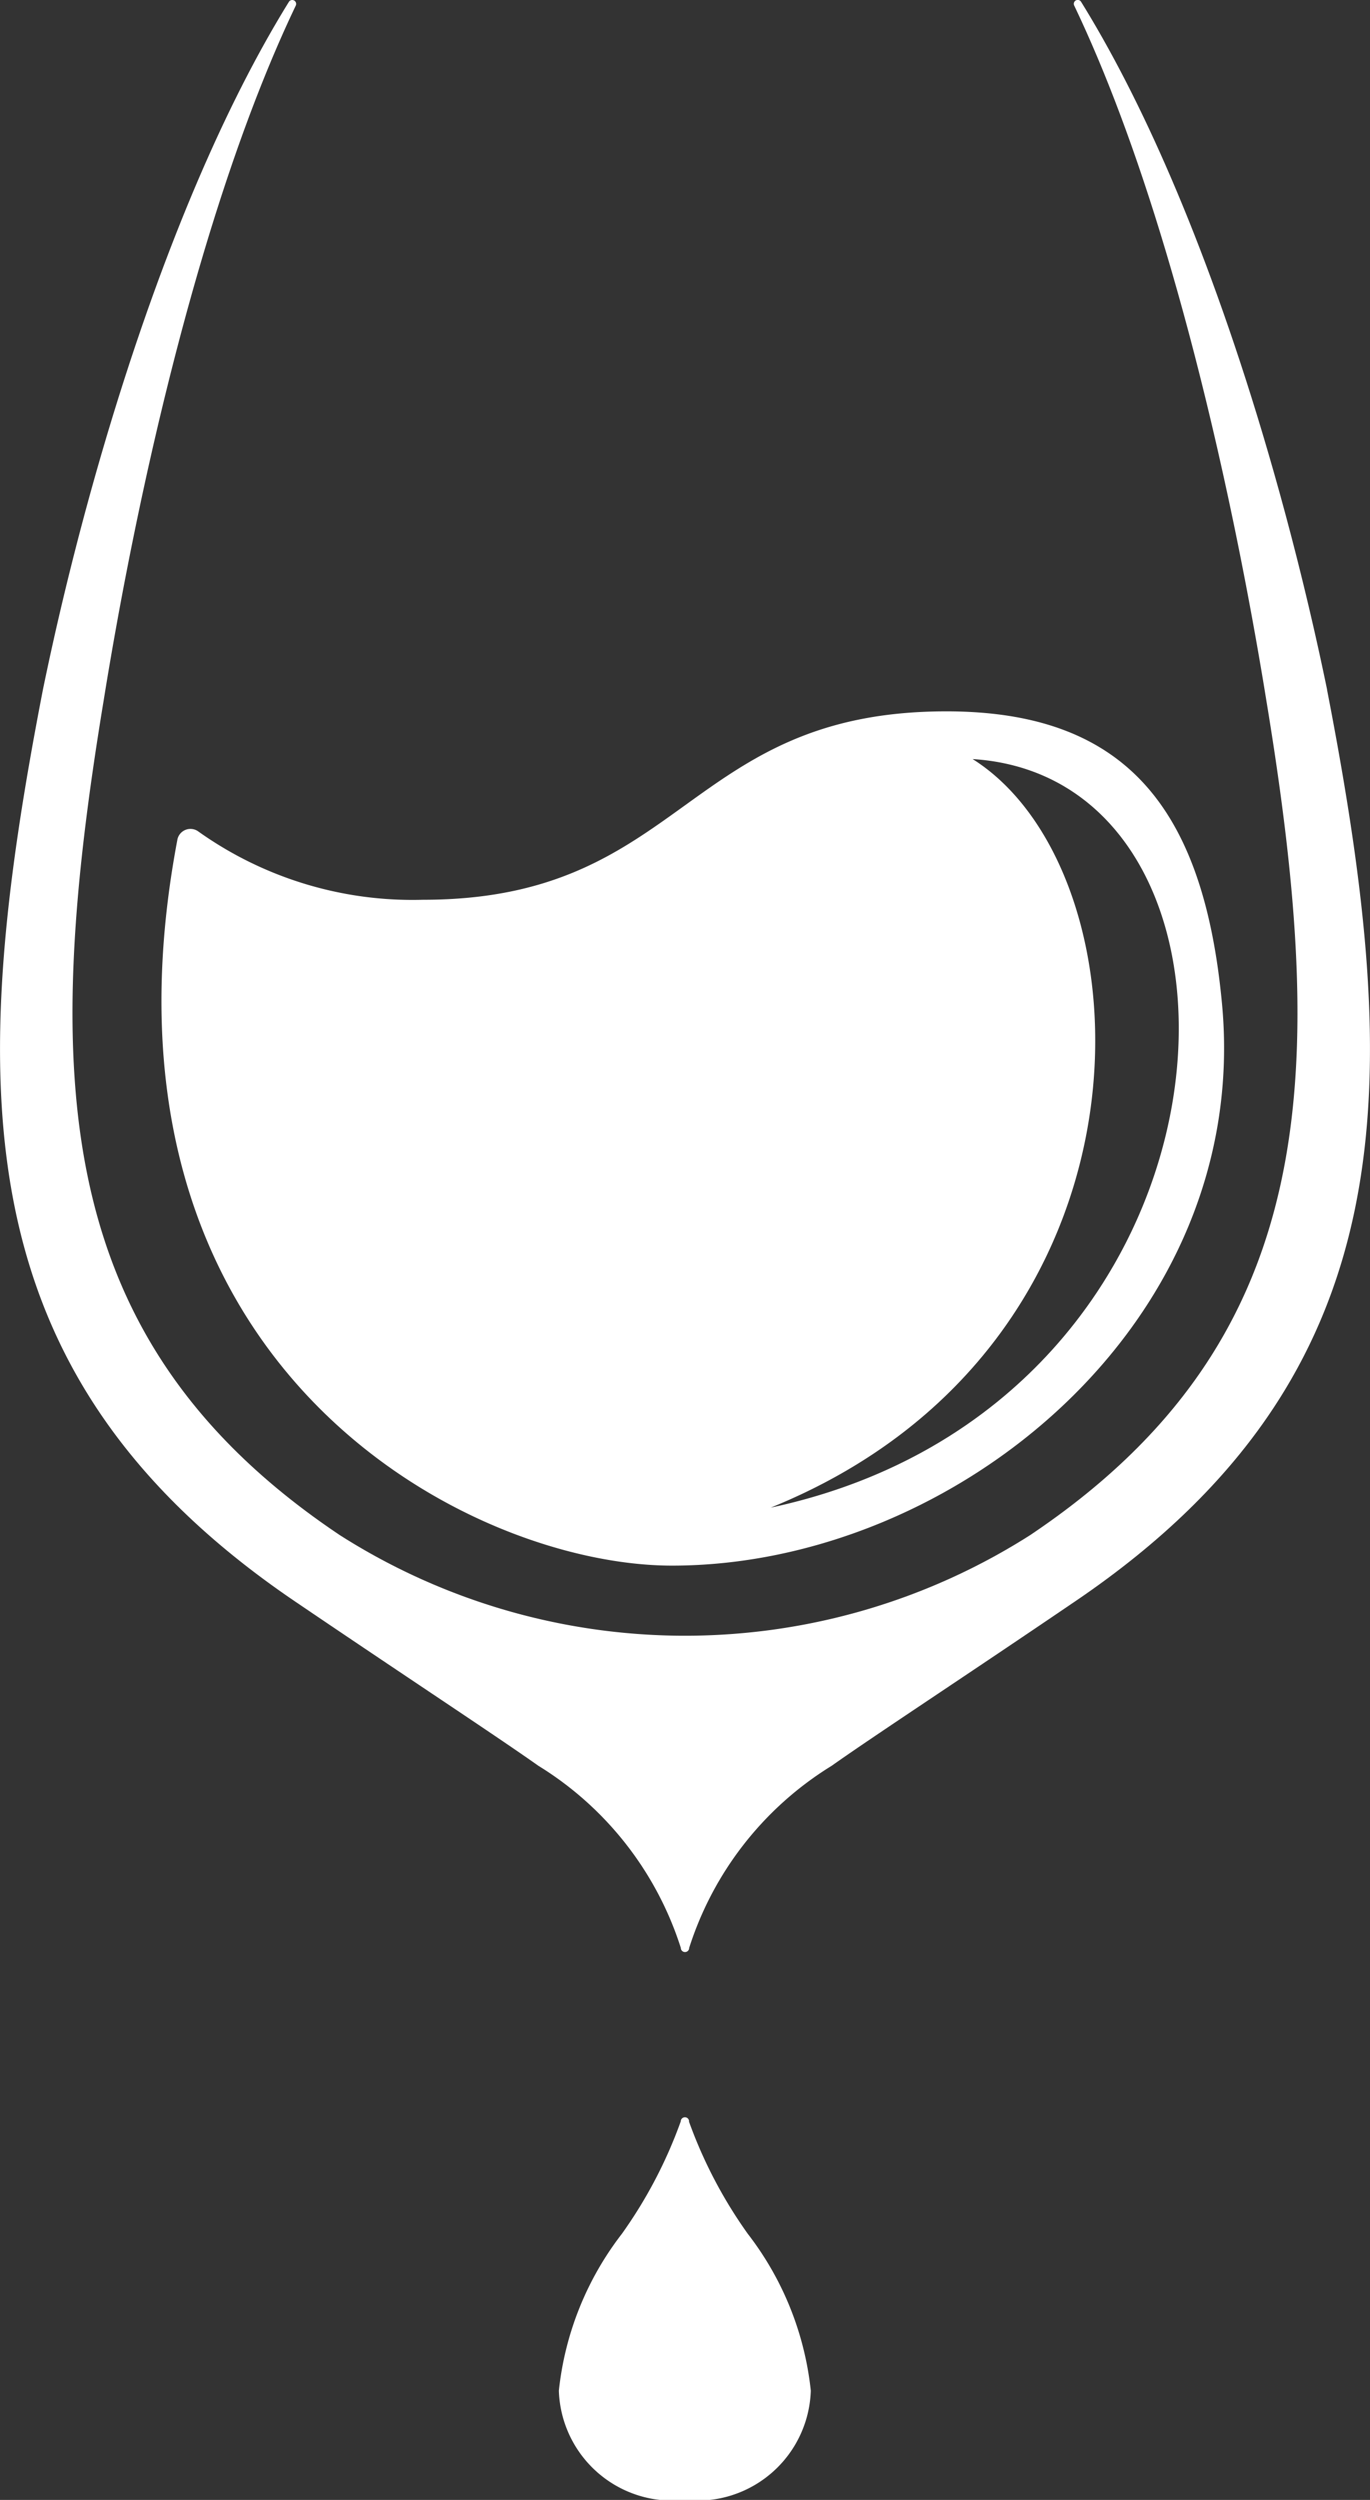 <svg id="Composant_26_4" data-name="Composant 26 – 4" xmlns="http://www.w3.org/2000/svg" xmlns:xlink="http://www.w3.org/1999/xlink" width="32.8" height="59.839" viewBox="0 0 32.8 59.839">
  <rect x="0" y="0" width="32.8" height="59.839" fill="#333333" stroke="none"/>
  <defs>
    <clipPath id="clip-path">
      <rect id="Rectangle_103" data-name="Rectangle 103" width="32.8" height="59.839" fill="none"/>
    </clipPath>
  </defs>
  <g id="Groupe_141" data-name="Groupe 141" clip-path="url(#clip-path)">
    <path id="Tracé_159" data-name="Tracé 159" d="M8.048,36.844C5.668,49.414,15.01,54.22,19.89,54.22c6.732,0,13.889-5.781,13.167-13.456-.443-4.714-2.339-6.992-6.6-6.992-6.264,0-6.264,4.51-12.528,4.51A8.847,8.847,0,0,1,8.539,36.64a.32.32,0,0,0-.491.2m19.039-1.926c7.515.477,6.864,15.419-4.834,17.918,9.581-3.882,9.167-15.188,4.834-17.918" transform="translate(-3.801 -16.745)" fill="#fff"/>
    <path id="Tracé_160" data-name="Tracé 160" d="M29.659,100.644a.1.1,0,0,0-.2,0,11.065,11.065,0,0,1-1.41,2.691,7.416,7.416,0,0,0-1.508,3.754,2.719,2.719,0,0,0,3.016,2.615,2.719,2.719,0,0,0,3.016-2.615,7.416,7.416,0,0,0-1.508-3.754,11.065,11.065,0,0,1-1.41-2.691" transform="translate(-13.161 -49.865)" fill="#fff"/>
    <path id="Tracé_161" data-name="Tracé 161" d="M31.773,16.509C30.714,11.363,28.688,4.572,25.884.045a.094.094,0,0,0-.165.09v0c2.236,4.679,3.776,11.542,4.6,16.635,1.479,8.983,1.291,15.3-5.626,19.955l-.017.012a15.384,15.384,0,0,1-16.553,0l-.017-.012C1.19,32.075,1,25.755,2.481,16.772,3.3,11.679,4.844,4.816,7.08.137l0,0a.094.094,0,0,0-.165-.09c-2.8,4.527-4.83,11.318-5.888,16.464C-.8,25.937-.935,32.88,7.016,38.3c2.652,1.8,4.856,3.246,5.872,3.965A7.951,7.951,0,0,1,16.3,46.625a.1.1,0,0,0,.2,0,7.952,7.952,0,0,1,3.412-4.359c1.015-.719,3.22-2.161,5.872-3.965,7.95-5.418,7.817-12.362,5.988-21.789" transform="translate(0 0)" fill="#fff"/>
  </g>
</svg>
